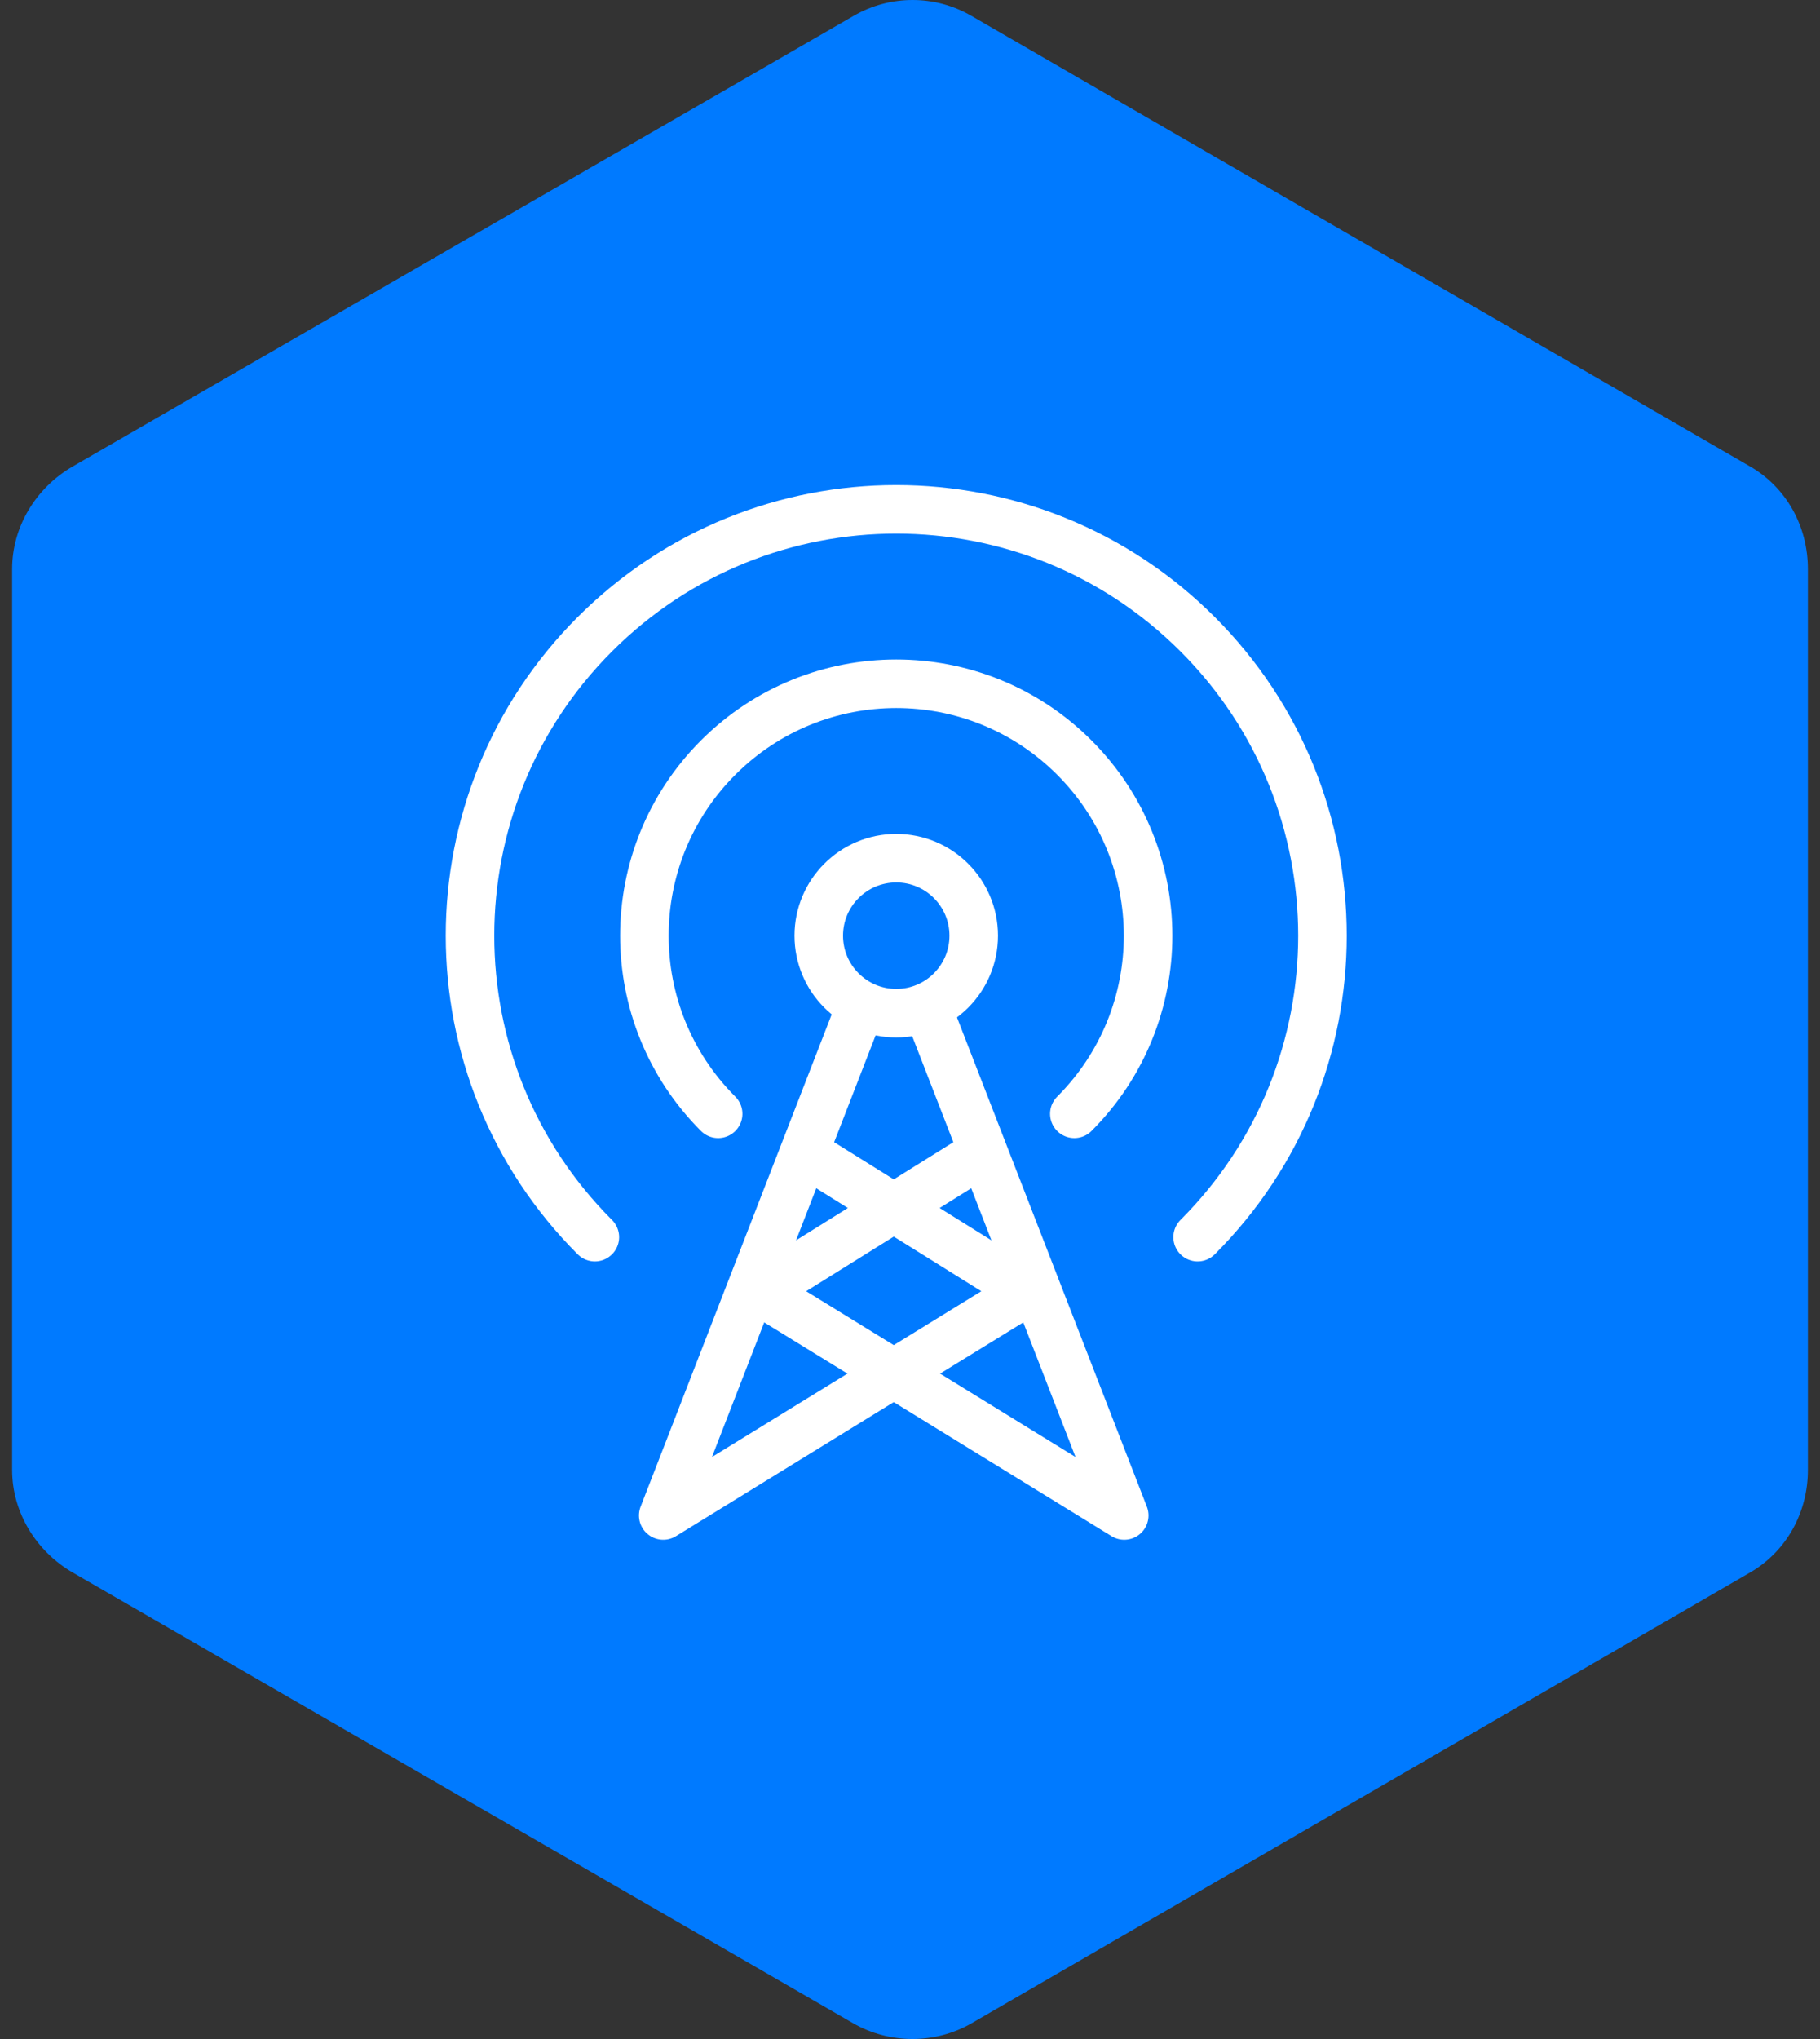 <?xml version="1.0" encoding="UTF-8"?>
<svg width="75px" height="84px" viewBox="0 0 75 84" version="1.1" xmlns="http://www.w3.org/2000/svg" xmlns:xlink="http://www.w3.org/1999/xlink">
    <rect x="0" y="0" width="75" height="84" fill="#333333" stroke="none"/>
    <title>583233C5-8B8A-4AB3-90A9-744C227AAB26</title>
    <g id="Werin" stroke="none" stroke-width="1" fill="none" fill-rule="evenodd">
        <g id="Werin---Home-03-04-Copy" transform="translate(-782, -1521)">
            <g id="Uslugi" transform="translate(320, 1066)">
                <g id="Ikony-usług" transform="translate(0, 163)">
                    <g id="05" transform="translate(432.833, 260)">
                        <g id="ico-sieciradiowe-blue" transform="translate(29.667, 32)">
                            <path d="M71.619,19.217 L39.528,0.653 C38.775,0.217 37.946,0 37.106,0 C36.266,0 35.431,0.217 34.679,0.653 L2.497,19.217 C0.99,20.087 0,21.696 0,23.437 L0,60.564 C0,62.305 0.994,63.914 2.499,64.784 L34.651,83.347 C35.404,83.782 36.261,84 37.102,84 C37.944,84 38.792,83.782 39.545,83.347 L71.615,64.784 C73.122,63.913 74,62.305 74,60.564 L74,23.437 C74,21.696 73.126,20.087 71.619,19.217 Z" id="Path" fill="#007AFF" fill-rule="nonzero"></path>
                            <g id="i-sieciradiowe-white" transform="translate(11.594, 13.708)">
                                <rect id="Rectangle" x="1" y="4" width="48" height="48"></rect>
                                <g id="Group-2" transform="translate(0, 0)" stroke="#FFFFFF" stroke-linecap="round" stroke-linejoin="round" stroke-width="2">
                                    <polyline id="Path-5" points="23.243 28.104 15.237 48.725 30.244 39.492 21.062 33.766"></polyline>
                                    <polyline id="Path-5" transform="translate(26.732, 38.414) scale(-1, 1) translate(-26.732, -38.414) " points="27.234 28.104 19.229 48.725 34.235 39.492 25.054 33.766"></polyline>
                                    <circle id="Oval" cx="24.839" cy="24.839" r="3.193"></circle>
                                    <path d="M35.218,24.839 C35.218,19.107 30.571,14.461 24.839,14.461 C19.107,14.461 14.461,19.107 14.461,24.839 C14.461,30.571 19.107,35.218 24.839,35.218" id="Path" transform="translate(24.839, 24.839) rotate(45) translate(-24.839, -24.839) "></path>
                                    <path d="M42.403,24.839 C42.403,15.139 34.54,7.275 24.839,7.275 C15.139,7.275 7.275,15.139 7.275,24.839 C7.275,34.54 15.139,42.403 24.839,42.403" id="Path" transform="translate(24.839, 24.839) rotate(45) translate(-24.839, -24.839) "></path>
                                </g>
                            </g>
                        </g>
                    </g>
                </g>
            </g>
        </g>
    </g>
</svg>